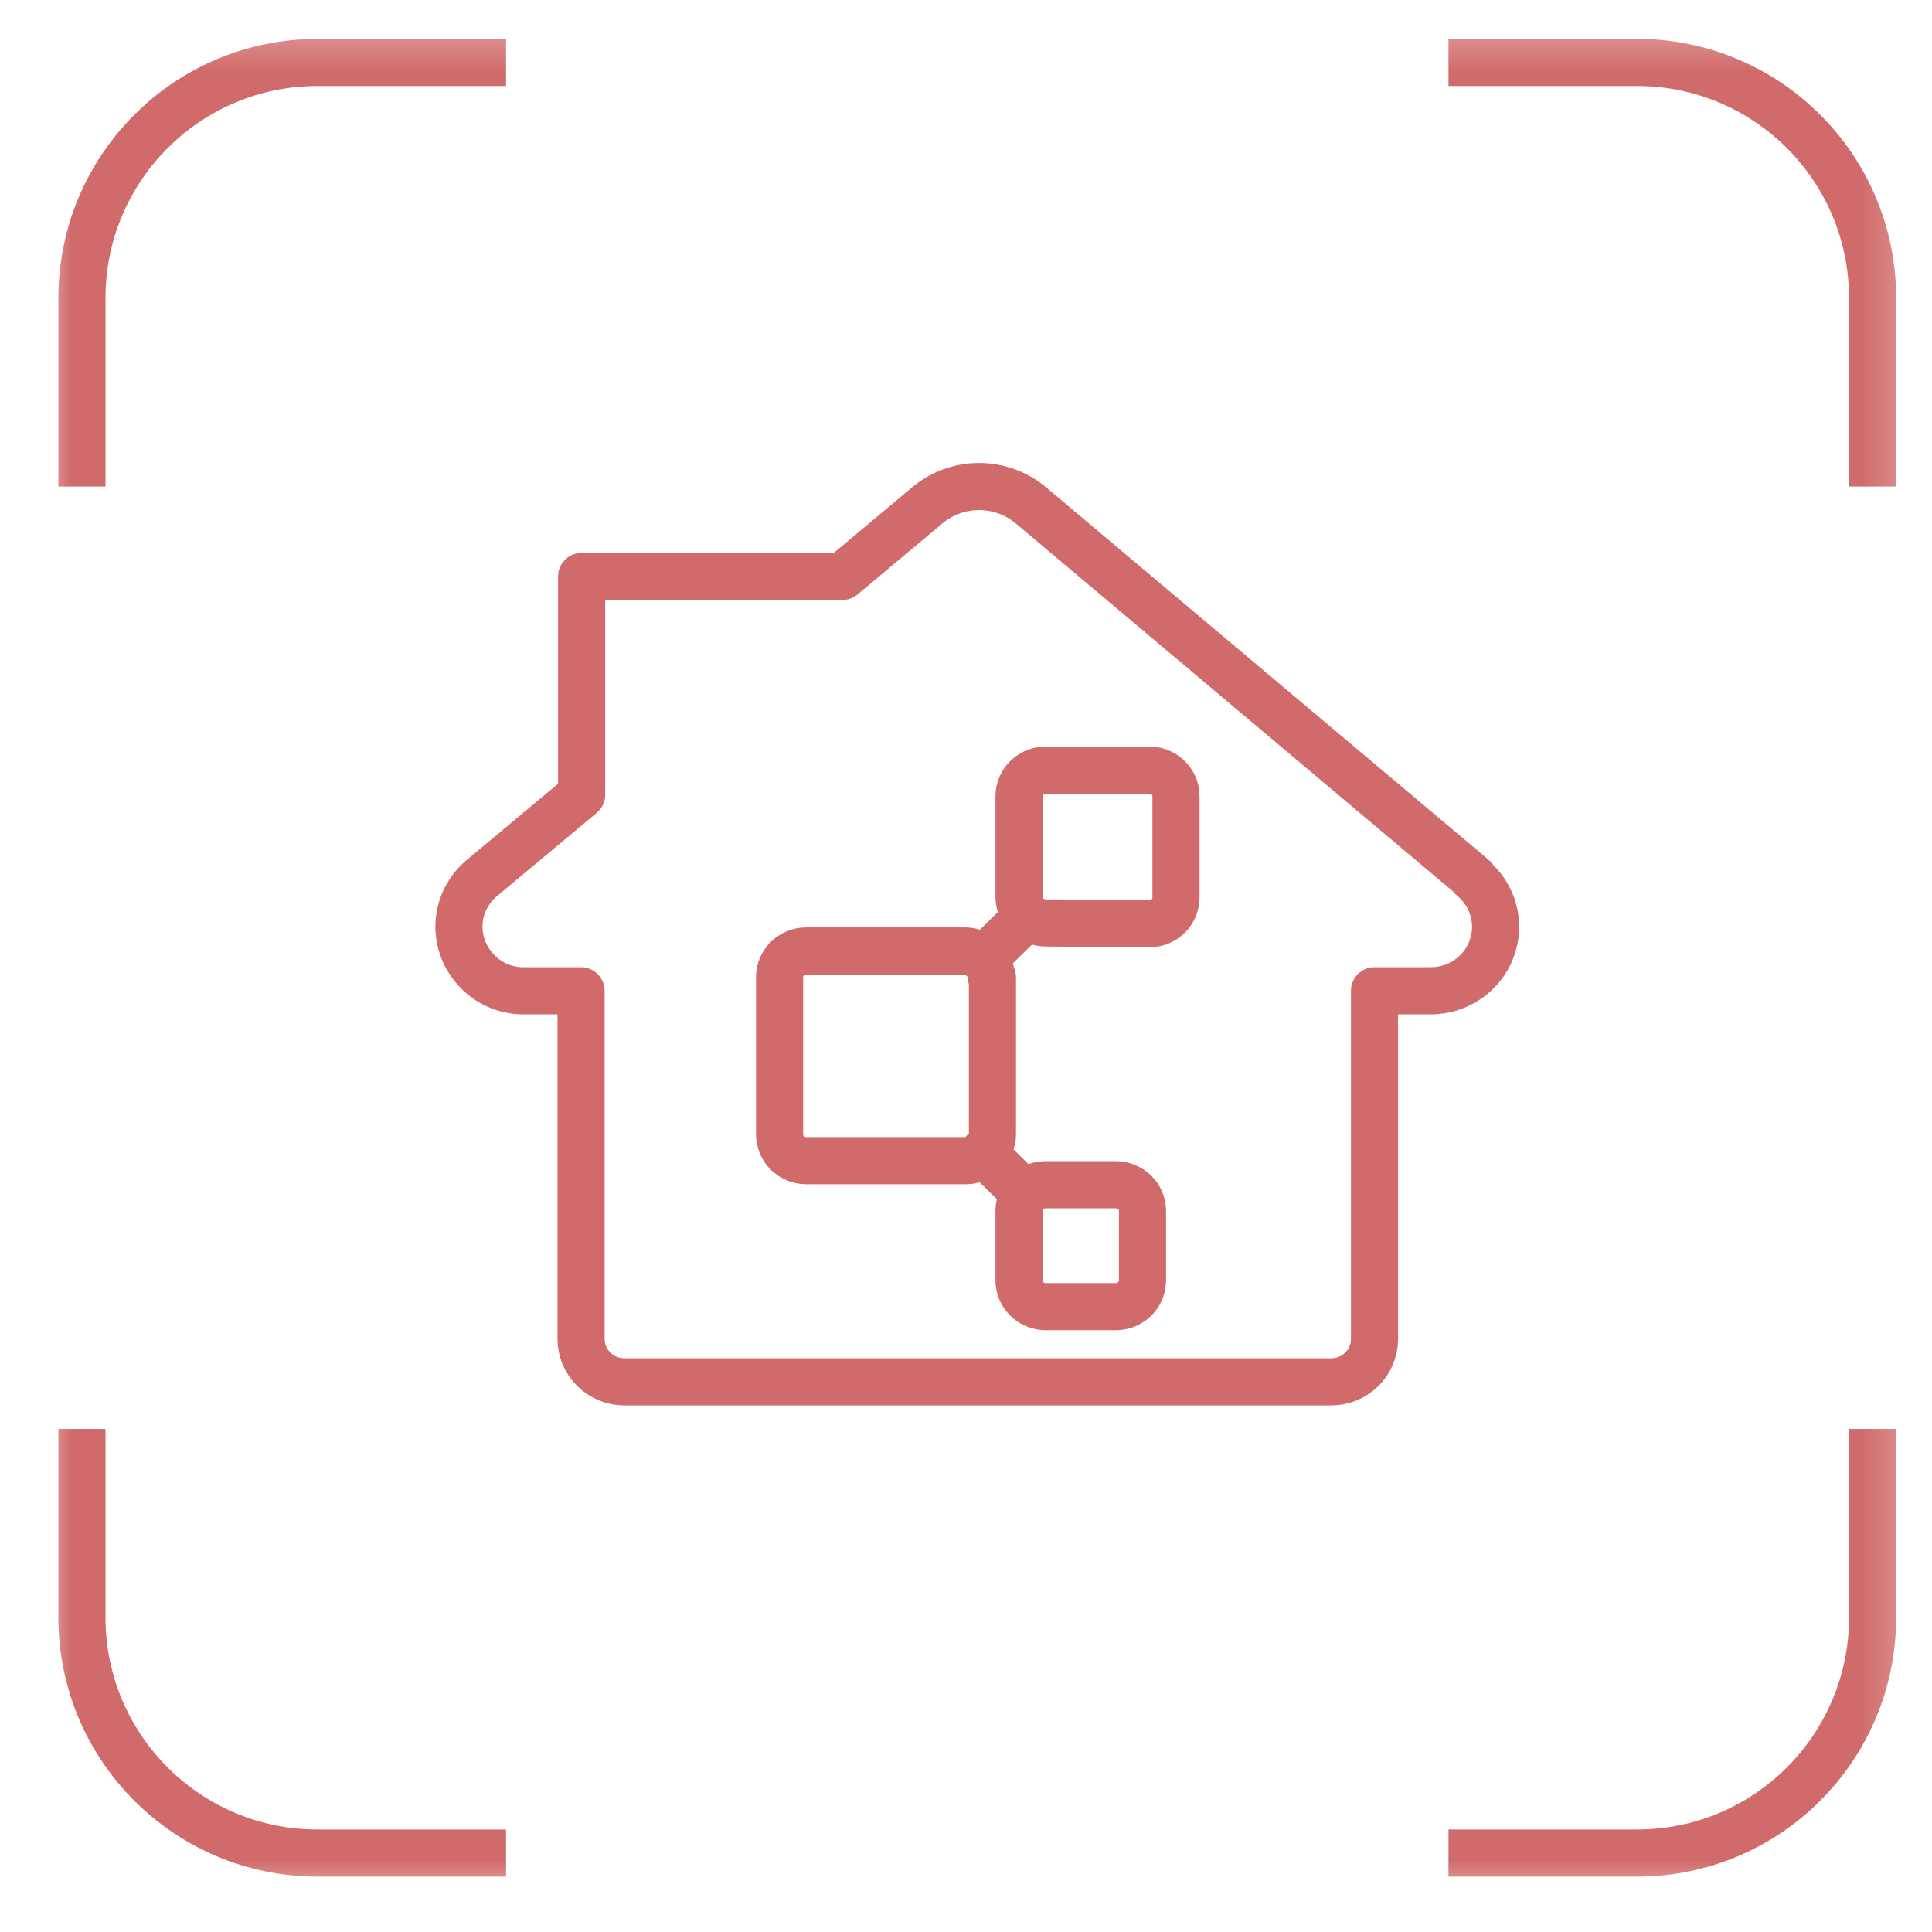 <svg width="41" height="41" viewBox="0 0 41 41" fill="none" xmlns="http://www.w3.org/2000/svg">
<g clip-path="url(#clip0_6_837)">
<g clip-path="url(#clip1_6_837)">
<g clip-path="url(#clip2_6_837)">
<mask id="mask0_6_837" style="mask-type:luminance" maskUnits="userSpaceOnUse" x="0" y="0" width="41" height="41">
<path d="M40.739 0.325H0.739V40.325H40.739V0.325Z" fill="white"/>
</mask>
<g mask="url(#mask0_6_837)">
<path d="M1.739 30.325V34.325C1.739 37.086 3.978 39.325 6.739 39.325H10.739" stroke="#D16B6B"/>
<path d="M1.739 10.325V6.325C1.739 3.564 3.978 1.325 6.739 1.325H10.739" stroke="#D16B6B"/>
<path d="M39.739 30.325V34.325C39.739 37.086 37.501 39.325 34.739 39.325H30.739" stroke="#D16B6B"/>
<path d="M39.739 10.325V6.325C39.739 3.564 37.501 1.325 34.739 1.325H30.739" stroke="#D16B6B"/>
<path d="M20.863 24.458L21.749 25.331M21.806 19.436L20.869 20.359M31.269 18.629L21.879 10.726C21.572 10.467 21.182 10.325 20.778 10.325C20.375 10.325 19.984 10.467 19.677 10.726L17.876 12.233H12.343V16.866L10.231 18.629C10.092 18.744 9.977 18.884 9.894 19.043C9.81 19.201 9.759 19.374 9.744 19.552C9.729 19.73 9.75 19.909 9.805 20.079C9.86 20.249 9.95 20.407 10.067 20.543C10.198 20.7 10.364 20.825 10.552 20.909C10.74 20.992 10.945 21.033 11.151 21.026H12.331V28.418C12.331 28.537 12.355 28.655 12.401 28.765C12.448 28.875 12.515 28.975 12.601 29.059C12.686 29.144 12.788 29.21 12.899 29.256C13.011 29.302 13.131 29.325 13.252 29.325H28.248C28.369 29.325 28.489 29.302 28.601 29.256C28.712 29.21 28.814 29.144 28.899 29.059C28.985 28.975 29.052 28.875 29.099 28.765C29.145 28.655 29.169 28.537 29.169 28.418V21.026H30.349C30.633 21.029 30.91 20.945 31.144 20.786C31.378 20.628 31.556 20.401 31.654 20.139C31.752 19.877 31.766 19.591 31.693 19.321C31.62 19.05 31.464 18.809 31.247 18.629H31.269ZM22.19 19.586C22.04 19.586 21.896 19.527 21.791 19.423C21.685 19.319 21.625 19.177 21.625 19.03V16.899C21.625 16.752 21.685 16.61 21.791 16.506C21.896 16.402 22.04 16.343 22.19 16.343H24.364C24.44 16.34 24.517 16.351 24.588 16.377C24.66 16.404 24.726 16.444 24.781 16.496C24.837 16.548 24.881 16.611 24.911 16.68C24.941 16.749 24.957 16.824 24.956 16.899V19.046C24.956 19.194 24.897 19.335 24.791 19.44C24.685 19.544 24.542 19.603 24.392 19.603L22.19 19.586ZM21.061 20.737V24.074C21.061 24.222 21.001 24.363 20.895 24.468C20.789 24.572 20.646 24.631 20.496 24.631H17.108C16.958 24.631 16.815 24.572 16.709 24.468C16.603 24.363 16.544 24.222 16.544 24.074V20.737C16.544 20.59 16.603 20.448 16.709 20.344C16.815 20.24 16.958 20.181 17.108 20.181H20.496C20.642 20.187 20.78 20.248 20.881 20.352C20.982 20.455 21.038 20.593 21.038 20.737H21.061ZM22.19 25.142H23.68C23.83 25.142 23.974 25.201 24.08 25.305C24.186 25.41 24.245 25.551 24.245 25.699V27.172C24.245 27.32 24.186 27.462 24.08 27.566C23.974 27.67 23.83 27.729 23.68 27.729H22.19C22.04 27.729 21.896 27.67 21.791 27.566C21.685 27.462 21.625 27.32 21.625 27.172V25.687C21.628 25.547 21.685 25.412 21.784 25.311C21.884 25.21 22.019 25.149 22.162 25.142H22.19Z" stroke="#D16B6B" stroke-linecap="round" stroke-linejoin="round"/>
</g>
</g>
</g>
</g>
<defs>
<clipPath id="clip0_6_837">
<rect width="40" height="40" fill="white" transform="translate(0.739 0.325)"/>
</clipPath>
<clipPath id="clip1_6_837">
<rect width="40" height="40" fill="white" transform="translate(0.739 0.325)"/>
</clipPath>
<clipPath id="clip2_6_837">
<rect width="40" height="40" fill="white" transform="translate(0.739 0.325)"/>
</clipPath>
</defs>
</svg>
